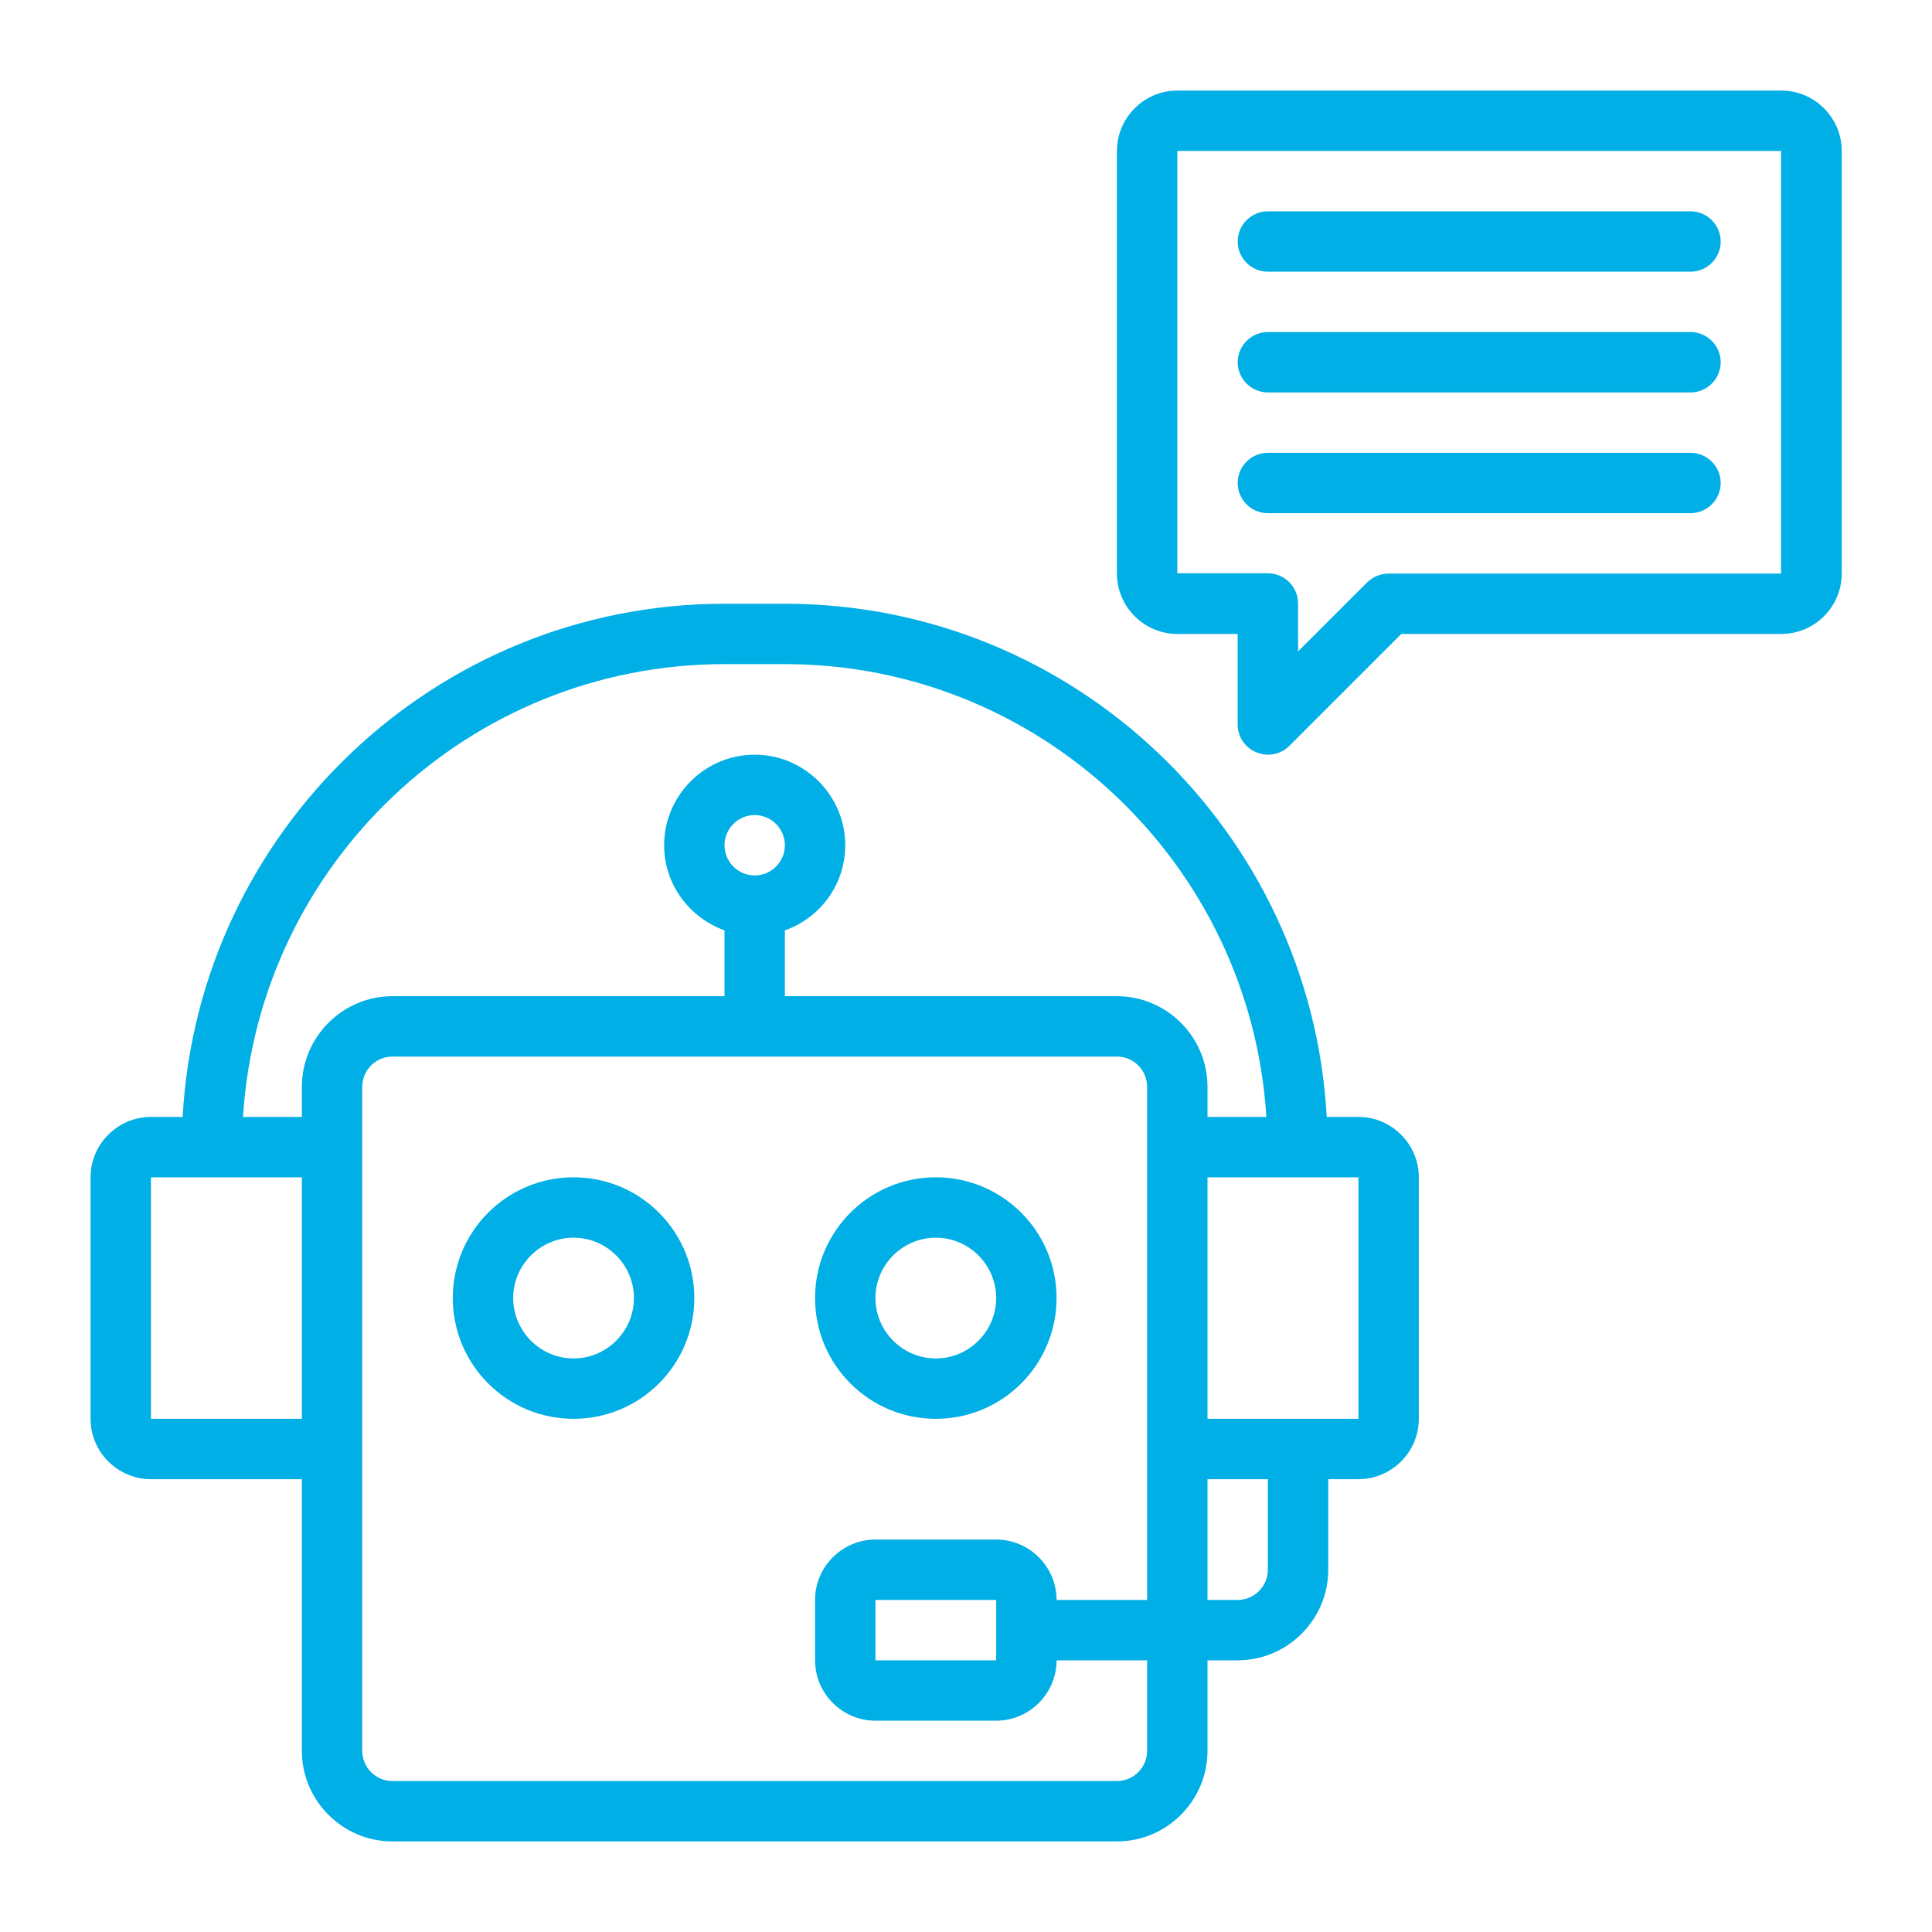 <svg xmlns:xlink="http://www.w3.org/1999/xlink" xmlns="http://www.w3.org/2000/svg" id="Line" viewBox="0 0 64 64" width="64" height="64"><path d="M19,39c-2.21,0-4,1.79-4,4s1.79,4,4,4,4-1.79,4-4-1.79-4-4-4Zm0,6c-1.1,0-2-.9-2-2s.9-2,2-2,2,.9,2,2-.9,2-2,2Zm12,2c2.21,0,4-1.79,4-4s-1.79-4-4-4-4,1.79-4,4,1.79,4,4,4Zm0-6c1.1,0,2,.9,2,2s-.9,2-2,2-2-.9-2-2,.9-2,2-2Zm14-4h-1.05c-.52-9.46-8.36-17-17.95-17h-2c-9.59,0-17.43,7.54-17.95,17h-1.05c-1.1,0-2,.9-2,2v8c0,1.1,.9,2,2,2h5v9c0,1.65,1.35,3,3,3h24c1.65,0,3-1.35,3-3v-3h1c1.65,0,3-1.35,3-3v-3h1c1.1,0,2-.9,2-2v-8c0-1.1-.9-2-2-2Zm-21-15h2c8.48,0,15.43,6.64,15.95,15h-1.95v-1c0-1.65-1.35-3-3-3h-11v-2.18c1.16-.41,2-1.51,2-2.82,0-1.65-1.35-3-3-3s-3,1.35-3,3c0,1.3,.84,2.4,2,2.82v2.18H13c-1.65,0-3,1.35-3,3v1h-1.95c.52-8.36,7.46-15,15.95-15Zm1,7c-.55,0-1-.45-1-1s.45-1,1-1,1,.45,1,1-.45,1-1,1ZM5,47v-8h5v8H5Zm33,11c0,.55-.45,1-1,1H13c-.55,0-1-.45-1-1v-22c0-.55,.45-1,1-1h24c.55,0,1,.45,1,1v17h-3c0-1.1-.9-2-2-2h-4c-1.1,0-2,.9-2,2v2c0,1.1,.9,2,2,2h4c1.1,0,2-.9,2-2h3v3Zm-5-3h-4v-2h4v2Zm9-3c0,.55-.45,1-1,1h-1v-4h2v3Zm3-5h-5v-8h5v8ZM59,3h-20c-1.1,0-2,.9-2,2v14c0,1.1,.9,2,2,2h2v3c0,.4,.24,.77,.62,.92,.12,.05,.25,.08,.38,.08,.26,0,.52-.1,.71-.29l3.71-3.71h12.59c1.1,0,2-.9,2-2V5c0-1.1-.9-2-2-2Zm0,16h-13c-.27,0-.52,.11-.71,.29l-2.29,2.29v-1.59c0-.55-.45-1-1-1h-3V5h20v14Zm-18-11c0-.55,.45-1,1-1h14c.55,0,1,.45,1,1s-.45,1-1,1h-14c-.55,0-1-.45-1-1Zm0,4c0-.55,.45-1,1-1h14c.55,0,1,.45,1,1s-.45,1-1,1h-14c-.55,0-1-.45-1-1Zm0,4c0-.55,.45-1,1-1h14c.55,0,1,.45,1,1s-.45,1-1,1h-14c-.55,0-1-.45-1-1Z" fill="#00AFE5"></path></svg>